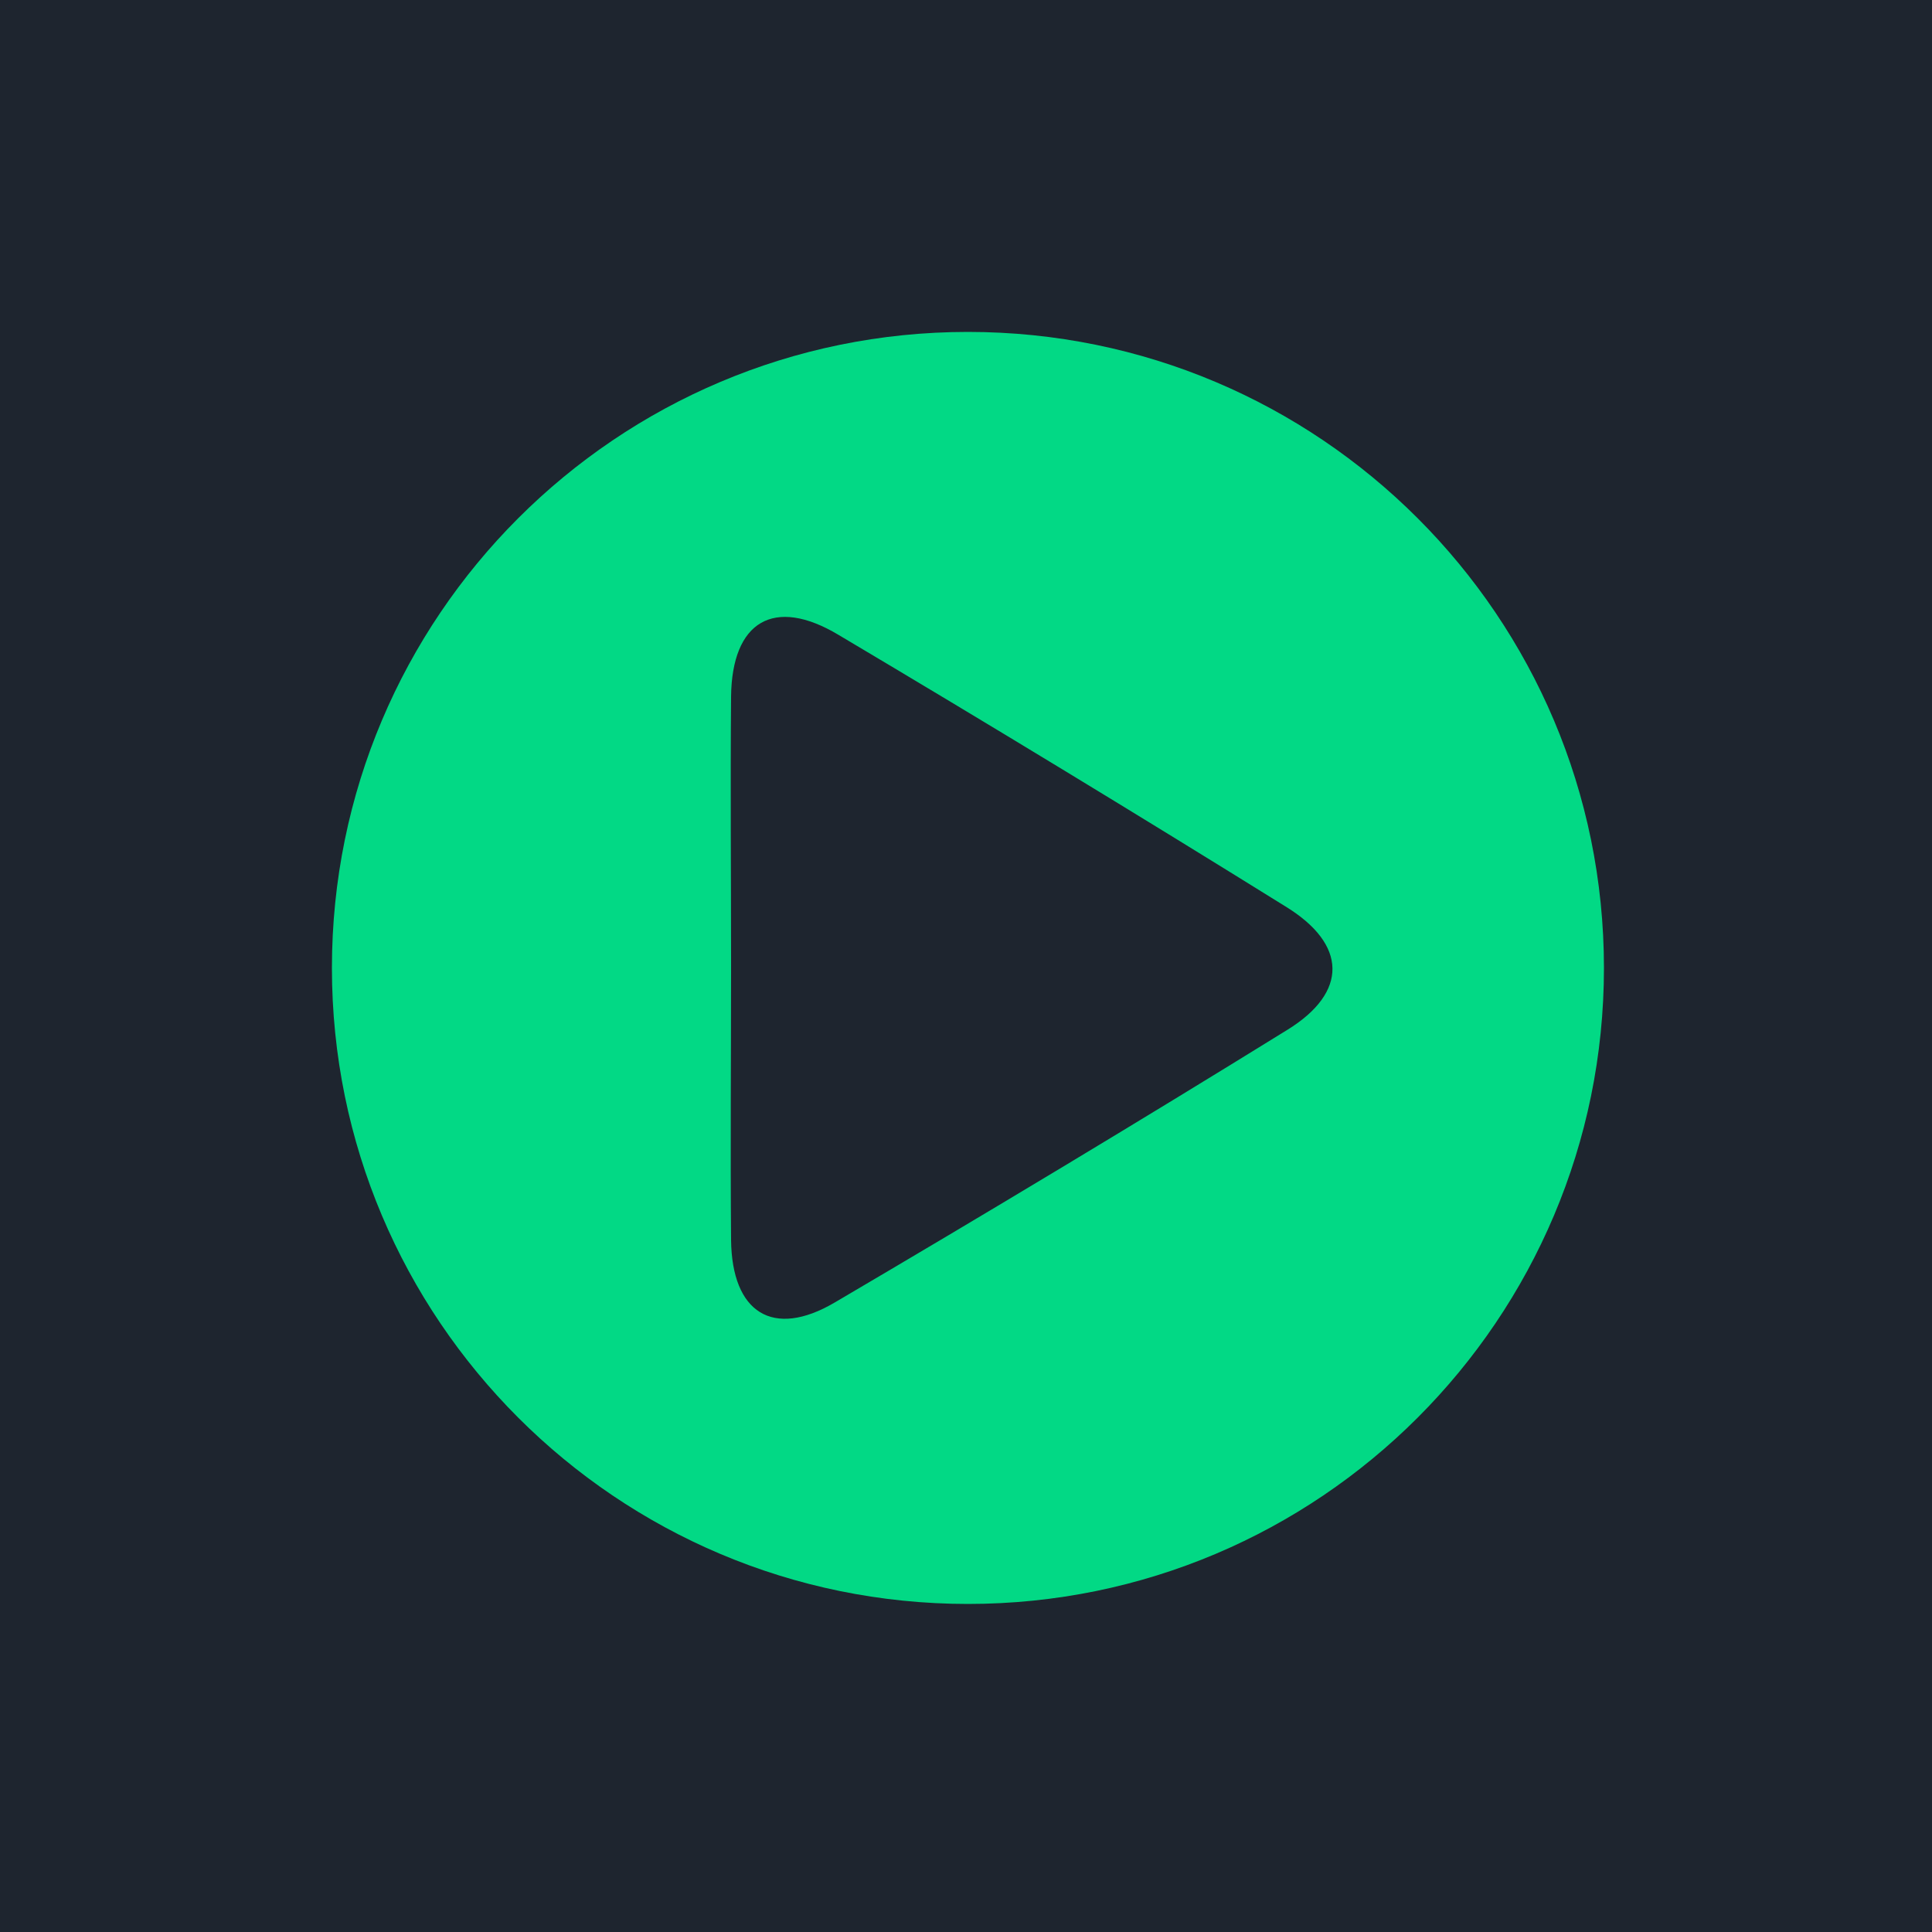 <svg xml:space="preserve" style="enable-background:new 0 0 500 500;" viewBox="0 0 500 500" y="0px" x="0px" xmlns:xlink="http://www.w3.org/1999/xlink" xmlns="http://www.w3.org/2000/svg" version="1.1">
<style type="text/css">
	.st0{fill:#1E252F;}
	.st1{fill:#02D985;}
</style>
<g id="Layer_1">
	<g>
		<rect height="500" width="500" class="st0" y="0" x="0"></rect>
	</g>
</g>
<g id="Layer_2">
</g>
<g id="Layer_5">
	<path d="M250.5,85.9c-90.9,0-164.6,73.7-164.6,164.6s73.7,164.6,164.6,164.6s164.6-73.7,164.6-164.6
		S341.4,85.9,250.5,85.9z M333.2,266.5c-38.8,24-77.9,47.5-117.2,70.6c-16,9.4-26.6,2.6-26.8-16.2c-0.2-23.7,0-47.4,0-71
		c0-23.4-0.2-46.6,0-69.6c0.2-19.5,11.1-26,27.8-16c38.9,23.1,77.4,46.5,115.7,70.3C348.7,244.4,348.9,256.8,333.2,266.5z" class="st1"></path>
</g>
</svg>
